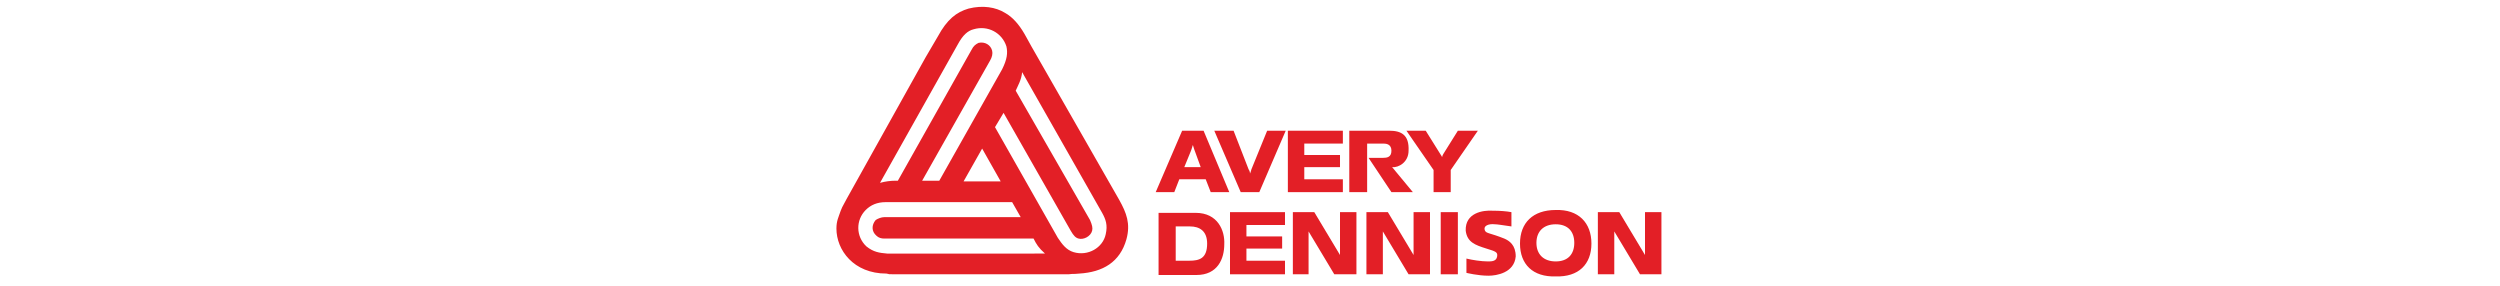 <?xml version="1.0" encoding="UTF-8"?> <svg xmlns="http://www.w3.org/2000/svg" version="1.2" viewBox="0 0 350 40" width="350" height="40"><style>.a{fill:#e31f26}</style><path fill-rule="evenodd" class="a" d="m201.7 29.7v8.7h2.4v-8.7zm-21.4-2.8h7.7v-1.8h-5.4v-1.7h5v-1.7h-5v-1.6h5.4v-1.8h-7.7z"></path><path class="a" d="m211.6 31.7v-2q-1.1-0.2-2.6-0.2c-1.4-0.1-3.9 0.3-3.8 2.8 0.2 1.6 1.3 2 2.9 2.5 1.3 0.4 1.6 0.5 1.5 1.1-0.1 0.7-0.8 0.7-1.3 0.7-0.9 0-2.2-0.2-3-0.4v2c0 0 1.6 0.4 3.1 0.4 1.1 0 3.6-0.4 3.8-2.7 0-1.6-0.9-2.2-1.6-2.5-2-0.8-2.5-0.7-2.7-1.1-0.3-0.7 0.5-1 1.4-0.9 0.3 0 0.9 0.1 2.3 0.3zm-36.8-8q0.2 0.3 0.2 0.6 0.1-0.2 0.2-0.6l2.2-5.4h2.6l-3.7 8.6h-2.6l-3.7-8.6h2.7z"></path><path fill-rule="evenodd" class="a" d="m186.8 38.4h3.1v-8.7h-2.3v6l-3.6-6h-3v8.7h2.2v-6z"></path><path class="a" d="m197.8 26.9l-2.9-3.5c0.9 0.1 2.3-0.7 2.3-2.3 0.1-2.2-1-2.8-2.7-2.8h-5.6v8.6h2.5v-6.8h2.3c0.4 0 1.1 0.1 1.1 1 0 0.9-0.6 1-1.2 1h-2l3.2 4.8z"></path><path fill-rule="evenodd" class="a" d="m172.2 29.7h7.7v1.8h-5.4v1.6h5v1.7h-5v1.7h5.4v1.9h-7.7z"></path><path class="a" d="m201.6 21.5l-2-3.2h-2.7l3.8 5.5v3.1h2.4v-3.1l3.8-5.5h-2.8l-2 3.2c-0.2 0.3-0.2 0.5-0.2 0.5 0 0-0.1-0.2-0.3-0.5zm-36.5 3.6h3.7l0.7 1.8h2.6l-3.6-8.6h-3l-3.7 8.6h2.6zm2.2-3.9l0.8 2.2h-2.3l0.9-2.2c0 0 0.2-0.5 0.3-0.9 0.1 0.4 0.3 0.9 0.3 0.9z"></path><path fill-rule="evenodd" class="a" d="m197.2 38.4h3v-8.7h-2.3v6l-3.6-6h-3v8.7h2.3v-6zm32.4 0h3v-8.7h-2.3v6l-3.6-6h-3v8.7h2.3v-6z"></path><path class="a" d="m156.7 28l-12.3-21.5c-0.8-1.5-0.8-1.4-1-1.8-0.7-1.2-1.6-2.3-2.7-2.9-1.3-0.8-3.1-1.1-5.1-0.6-1.7 0.5-3 1.5-4.3 3.9l-1.7 2.9-11.1 19.9c-0.7 1.3-0.6 1.1-0.8 1.6-0.3 0.9-0.6 1.4-0.6 2.5 0 3 2.4 6.3 7 6.3 0.7 0.1-0.2 0.1 1.4 0.1 2.4 0 19.3 0 24.1 0 0.8-0.1 0.5 0 1.5-0.1 3.3-0.2 5.7-1.6 6.6-4.8 0.6-2.2 0-3.7-1-5.5zm-22.6-21.8c0.7-1.3 1.4-1.9 2.2-2.1 2-0.6 4 0.5 4.6 2.4 0.2 0.9 0.1 1.8-0.6 3.2l-8.8 15.6h-2.4l9.5-16.8c0.3-0.5 0.4-1 0.3-1.4-0.2-0.8-1-1.3-1.9-1.1-0.4 0.2-0.7 0.4-1 1l-10.3 18.3h-0.4c-0.6 0-1.4 0.1-2.1 0.3zm3.4 14.6l2.6 4.6h-5.2zm-13.3 14.7c-1.1-0.1-1.9-0.2-2.9-1-1.5-1.4-1.5-3.7-0.1-5.1 0.7-0.7 1.6-1.1 2.8-1.1h17.7l1.2 2.1h-19.1c-0.4 0-0.9 0.2-1.2 0.4-0.6 0.7-0.6 1.6 0.1 2.2 0.3 0.3 0.7 0.4 1.1 0.4h20.9c0.4 0.8 0.7 1.3 1.6 2.1zm30.6-2.7c-0.4 1.9-2.5 3.1-4.5 2.5-1-0.3-1.6-1.1-2.2-2l-8.8-15.5 1.2-2 9.4 16.5c0.4 0.7 0.7 1 1.1 1.1 0.7 0.2 1.7-0.3 1.9-1.1 0.1-0.4 0-0.8-0.3-1.5l-10.4-18.1c0.3-0.7 0.8-1.5 0.9-2.6l11.2 19.7c0.5 0.9 0.8 1.7 0.5 3zm12.6-3h-5.2v8.7h5.3c3 0 3.9-2.3 3.9-4.3 0.1-1.9-0.9-4.4-4-4.4zm-0.9 6.7h-1.9v-4.8h2c1.3 0 2.4 0.6 2.4 2.4 0 2.1-1.1 2.4-2.5 2.4zm51.3-7.1c-3.2 0-5 1.8-5 4.7 0 2.9 1.8 4.7 5 4.6 3.2 0.1 5-1.7 5-4.6 0-2.9-1.8-4.8-5-4.7zm0 7.2c-1.7 0-2.7-1-2.7-2.6 0-1.6 1-2.6 2.7-2.6 1.7 0 2.6 1 2.6 2.6 0 1.6-0.9 2.6-2.6 2.6z"></path></svg> 